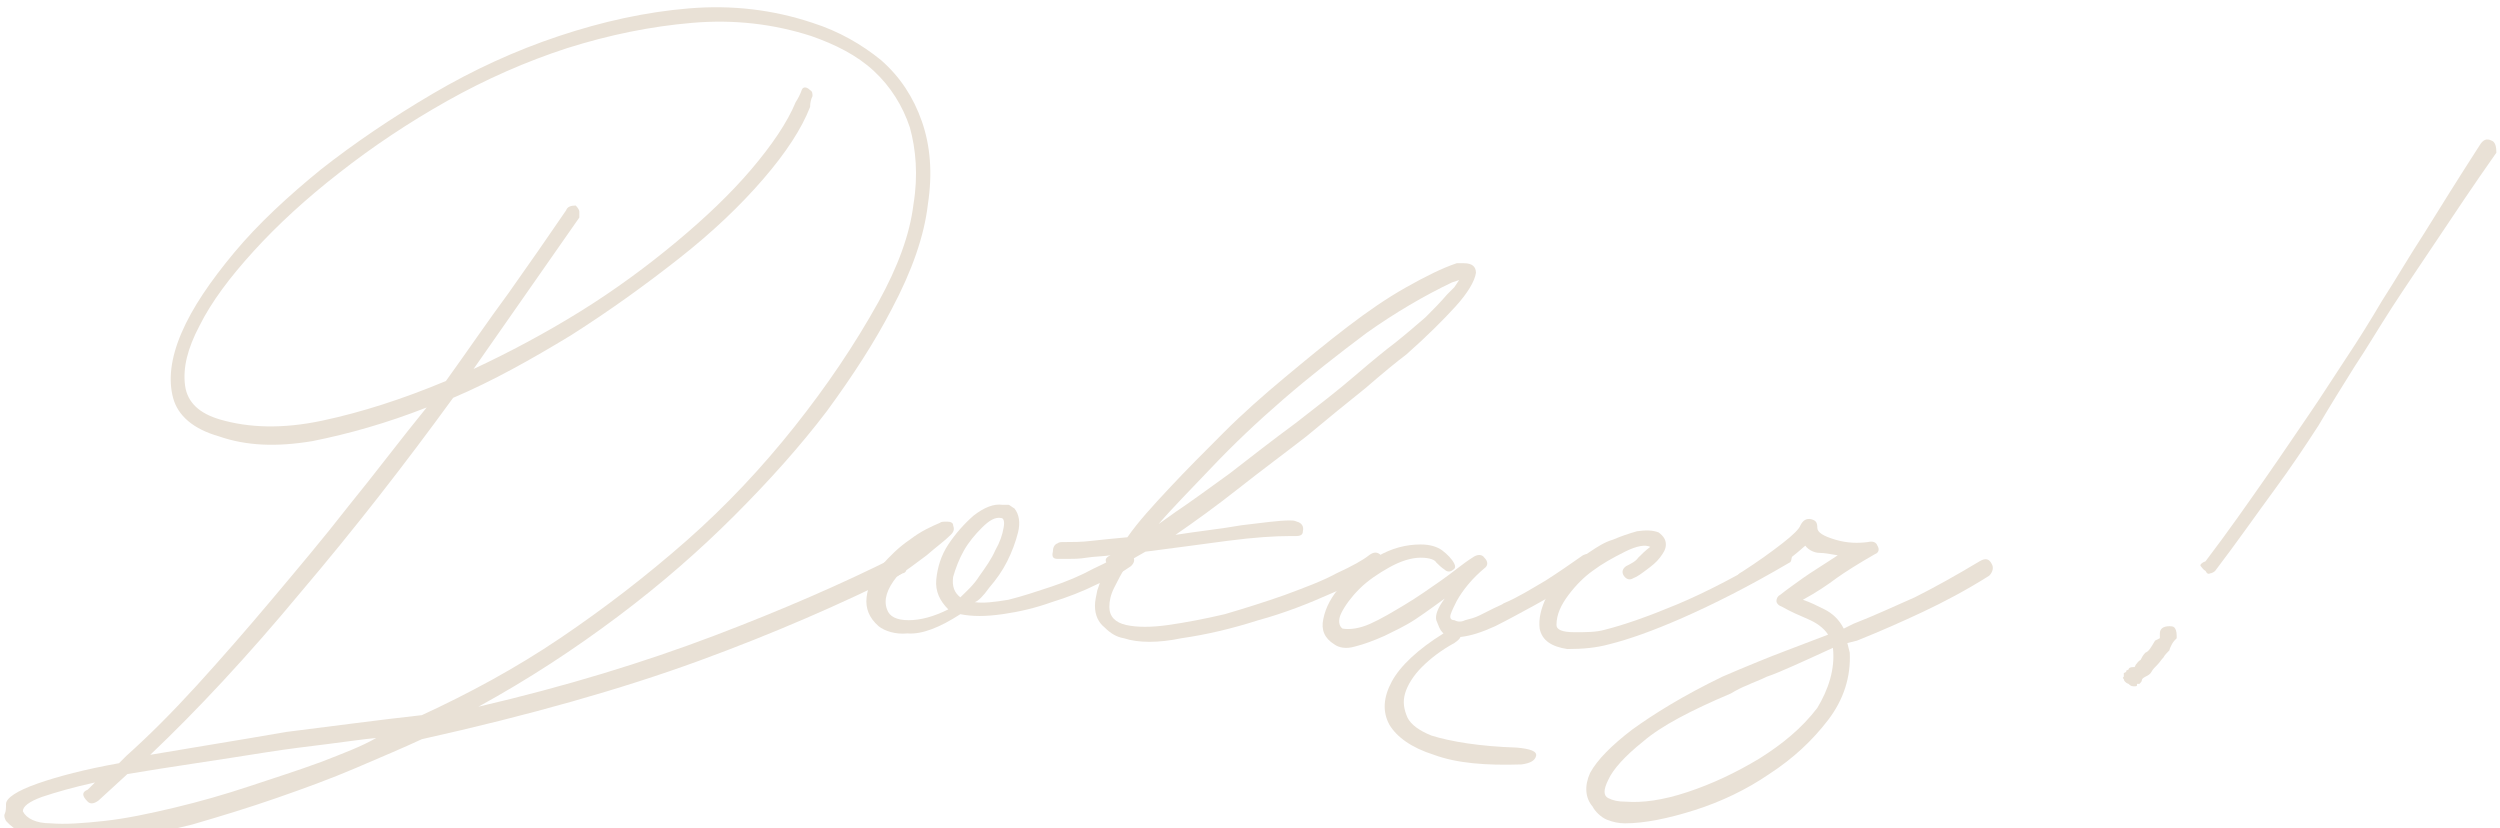 <svg xmlns="http://www.w3.org/2000/svg" xmlns:xlink="http://www.w3.org/1999/xlink" id="Warstwa_1" x="0px" y="0px" viewBox="0 0 208 68.9" style="enable-background:new 0 0 208 68.9;" xml:space="preserve"><style type="text/css">	.st0{enable-background:new    ;}	.st1{fill:#E9E1D6;}</style><g class="st0">	<path class="st1" d="M0.5,68.3c-0.1-0.2-0.2-0.4-0.1-0.6c0.1-0.2,0.1-0.5,0.1-0.8c0-0.5,0.9-1.1,2.6-1.7c1.7-0.6,4-1.2,6.8-1.7  l0.6-0.6c1.9-1.7,3.8-3.6,5.9-5.9c2-2.2,4.1-4.6,6.2-7.1c2.1-2.5,4.3-5.1,6.4-7.8c2.2-2.7,4.3-5.5,6.5-8.2  c-3.3,1.3-6.5,2.2-9.5,2.8c-3,0.5-5.5,0.4-7.8-0.4c-2.1-0.6-3.4-1.7-3.8-3.2c-0.4-1.5-0.2-3.3,0.7-5.4c0.9-2.1,2.4-4.3,4.4-6.7  c2-2.4,4.5-4.7,7.2-6.9c2.8-2.2,5.9-4.3,9.3-6.3c3.4-2,6.9-3.6,10.5-4.8c3.6-1.2,7.2-2,10.8-2.3c3.6-0.3,7,0.1,10.3,1.2  c2.2,0.7,4.1,1.8,5.7,3.1c1.6,1.4,2.7,3.1,3.4,5.1s0.9,4.3,0.5,6.9c-0.3,2.6-1.3,5.5-3,8.7c-1.4,2.7-3.2,5.5-5.4,8.5  c-2.2,2.9-4.8,5.8-7.7,8.7c-2.9,2.9-6.1,5.7-9.7,8.4s-7.4,5.2-11.6,7.5c7.3-1.7,13.8-3.7,19.6-5.9c5.8-2.2,10.8-4.4,15-6.5  c0.1-0.1,0.3-0.1,0.5,0c0.2,0.1,0.4,0.2,0.5,0.5c0,0.1,0,0.3,0,0.5c0,0.2-0.2,0.3-0.3,0.3c-5,2.5-10.7,5-17,7.3  c-6.3,2.3-14,4.5-23,6.5c-1.5,0.7-3.4,1.5-5.5,2.4c-2.1,0.9-4.3,1.7-6.6,2.5c-2.3,0.8-4.6,1.5-7,2.2c-2.4,0.6-4.6,1.1-6.6,1.3  c-2,0.3-3.8,0.3-5.5,0.2C2.4,69.7,1.2,69.1,0.5,68.3z M7.3,66.7c-0.5-0.5-0.5-0.8,0-1l0.6-0.6c-1.8,0.4-3.2,0.8-4.4,1.2  c-1.1,0.4-1.6,0.8-1.6,1.2c0.3,0.6,1.1,1,2.3,1c1.2,0.1,2.7,0,4.5-0.2c1.8-0.2,3.7-0.6,5.8-1.1c2.1-0.5,4.2-1.1,6.3-1.8  c2.1-0.7,4-1.3,5.9-2c1.8-0.7,3.4-1.3,4.6-2c-1.1,0.1-2.4,0.3-4,0.5c-1.6,0.2-3.3,0.4-5.2,0.7c-1.9,0.3-3.8,0.6-5.8,0.9  c-2,0.3-3.9,0.6-5.7,0.9l-2.4,2.2C7.8,66.9,7.5,66.9,7.3,66.7z M35.1,59.5c3.9-1.8,7.8-3.9,11.5-6.4c3.7-2.5,7.2-5.2,10.5-8.1  c3.3-2.9,6.3-6.1,9-9.5c2.7-3.4,5-6.8,7-10.4c1.6-2.9,2.6-5.6,2.9-8.1c0.4-2.4,0.2-4.6-0.3-6.4c-0.6-1.8-1.6-3.4-3-4.7  c-1.4-1.3-3.2-2.2-5.2-2.9c-3.1-1-6.4-1.4-9.9-1.1c-3.5,0.3-6.9,1-10.4,2.1c-3.4,1.1-6.8,2.6-10,4.4c-3.2,1.8-6.2,3.8-9,6  c-2.7,2.1-5.1,4.3-7.1,6.5c-2,2.2-3.5,4.2-4.5,6.2c-1,1.9-1.4,3.5-1.2,5c0.2,1.4,1.2,2.3,2.9,2.8c2.4,0.7,5.2,0.8,8.5,0.1  c3.3-0.7,6.7-1.8,10.3-3.3c1.8-2.5,3.5-5,5.2-7.3c1.7-2.4,3.3-4.7,4.8-6.9c0.1-0.3,0.4-0.4,0.8-0.4c0.2,0.2,0.3,0.4,0.3,0.5  c0,0.2,0,0.3,0,0.5l-8.8,12.6c3-1.4,6-3,8.9-4.8c2.9-1.8,5.6-3.8,8-5.8c2.4-2,4.5-4,6.2-6c1.7-2,3-3.9,3.7-5.6  c0.2-0.3,0.4-0.7,0.5-1c0.1-0.3,0.4-0.3,0.7,0c0.2,0.1,0.2,0.3,0.2,0.5c-0.1,0.2-0.2,0.5-0.2,0.9c-0.7,1.8-2,3.8-3.9,6  c-1.9,2.2-4.2,4.4-7,6.6s-5.7,4.3-9,6.4c-3.3,2-6.5,3.8-9.8,5.2C33.7,38.6,29.5,44,25,49.3c-4.4,5.3-8.6,9.8-12.5,13.5  c3.5-0.6,7.3-1.2,11.3-1.9C27.8,60.4,31.5,59.9,35.1,59.5z"></path>	<path class="st1" d="M73.1,52.1c-0.8-0.7-1.1-1.5-1-2.4c0.1-0.9,0.5-1.8,1.2-2.6c0.7-0.8,1.5-1.6,2.4-2.2c0.9-0.7,1.8-1.1,2.5-1.4  c0.1-0.1,0.3-0.1,0.6-0.1c0.3,0,0.5,0.1,0.5,0.3c0.1,0.3,0.1,0.5-0.2,0.8c-0.5,0.5-1.2,1-2,1.7c-0.8,0.6-1.6,1.2-2.5,1.8  c-0.8,1-1.1,1.9-0.8,2.7c0.2,0.6,0.8,0.9,1.8,0.9s2.1-0.3,3.3-0.9c-0.7-0.7-1.1-1.5-1-2.5c0.1-1,0.4-2,1-2.9  c0.6-0.9,1.3-1.7,2.1-2.4c0.9-0.7,1.7-1,2.4-0.9c0.2,0,0.4,0,0.5,0c0.1,0,0.3,0.2,0.5,0.3c0.4,0.5,0.5,1.2,0.3,2  c-0.2,0.8-0.5,1.6-0.9,2.4c-0.4,0.8-0.9,1.5-1.5,2.2c-0.5,0.7-0.9,1.1-1.2,1.2c0.7,0.1,1.6,0,2.8-0.2c1.2-0.3,2.4-0.7,3.6-1.1  c1.2-0.4,2.4-0.9,3.5-1.5c1.1-0.5,2-1,2.5-1.4c0.5,0,0.8,0.1,0.8,0.4c0.1,0.3,0.1,0.5-0.2,0.8c-0.7,0.5-1.6,1-2.8,1.5  c-1.2,0.6-2.5,1.1-3.8,1.5c-1.4,0.5-2.7,0.8-4.1,1c-1.4,0.2-2.5,0.2-3.5,0c-1.7,1.1-3.2,1.7-4.4,1.6C74.5,52.8,73.6,52.5,73.1,52.1  z M83.3,43.1c-0.5-0.1-1,0.2-1.6,0.8c-0.6,0.6-1.1,1.2-1.5,1.9c-0.4,0.7-0.7,1.5-0.9,2.2c-0.1,0.8,0.1,1.3,0.6,1.7  c0.5-0.5,1.1-1,1.6-1.8c0.5-0.7,1-1.4,1.3-2.1c0.4-0.7,0.6-1.3,0.7-1.9C83.6,43.4,83.5,43.1,83.3,43.1z"></path>	<path class="st1" d="M93.5,53.1c-0.6-0.1-1.1-0.4-1.6-0.9c-0.5-0.4-0.8-1-0.8-1.8c0-0.4,0.1-0.8,0.2-1.3c0.2-0.5,0.3-1,0.5-1.5  l0.4-0.4v-0.2c-0.3-0.3-0.3-0.6,0.2-0.8c-0.7,0.1-1.4,0.1-2,0.2c-0.6,0.1-1.1,0.1-1.6,0.1c-0.1,0-0.4,0-0.8,0  c-0.4,0-0.5-0.2-0.4-0.6c0-0.3,0.1-0.6,0.4-0.7c0.1-0.1,0.3-0.1,0.5-0.1c0.7,0,1.5,0,2.3-0.1c0.9-0.1,1.9-0.2,3-0.3  c0.9-1.3,2.1-2.6,3.5-4.1s2.9-3,4.5-4.6c1.6-1.6,3.3-3.1,5.1-4.6c1.8-1.5,3.5-2.9,5.2-4.2c1.7-1.3,3.3-2.4,4.9-3.3  c1.6-0.9,3-1.6,4.2-2h0.6c0.7,0,1,0.3,1,0.8c-0.1,0.7-0.7,1.7-1.7,2.8c-1,1.1-2.4,2.5-4.1,4c-0.8,0.6-1.9,1.5-3.4,2.8  c-1.5,1.2-3.1,2.5-4.9,4c-1.8,1.4-3.7,2.8-5.6,4.3c-1.9,1.5-3.7,2.8-5.3,3.9c1.9-0.3,3.8-0.5,5.5-0.8c1.7-0.2,3.1-0.4,4-0.4  c0.2,0,0.4,0,0.6,0.1c0.4,0.1,0.6,0.4,0.5,0.8c0,0.3-0.2,0.4-0.6,0.4h-0.5c-1.2,0-2.9,0.1-5.2,0.4c-2.2,0.3-4.5,0.6-6.8,0.9  l-1.4,0.8l-0.2,0.4c-0.4,0.6-0.7,1.2-1,1.8c-0.3,0.6-0.4,1.1-0.4,1.6c0,0.8,0.5,1.3,1.4,1.5c0.9,0.2,2.1,0.2,3.5,0  c1.4-0.2,3-0.5,4.7-0.9c1.7-0.5,3.3-1,5-1.6c1.6-0.6,3-1.1,4.3-1.8c1.3-0.6,2.2-1.1,2.7-1.5c0.4-0.3,0.7-0.3,1,0  c0.3,0.3,0.2,0.7-0.2,1c-0.8,0.7-2.1,1.4-4,2.2c-1.8,0.8-3.8,1.6-6,2.2c-2.2,0.7-4.3,1.2-6.4,1.5C96.4,53.5,94.7,53.5,93.5,53.1z   M116.1,28.5c1-0.8,1.8-1.5,2.5-2.1c0.6-0.6,1.2-1.2,1.8-1.9l0.6-0.6l0.4-0.6l-0.6,0.2c-2.3,1.1-4.7,2.5-7.1,4.2  c-2.4,1.8-4.7,3.6-6.9,5.5c-2.2,1.9-4.2,3.8-6,5.7c-1.8,1.9-3.3,3.4-4.4,4.7l1.4-1c1.2-0.8,2.7-1.9,4.5-3.2  c1.8-1.4,3.6-2.8,5.5-4.2c1.8-1.4,3.5-2.7,5-4C114.2,30,115.3,29.1,116.1,28.5z"></path>	<path class="st1" d="M121,53.5c-1.1,0.6-2,1.3-2.7,2c-0.7,0.7-1.2,1.5-1.4,2.2s-0.1,1.3,0.2,2c0.3,0.6,1,1.1,2,1.5  c1.6,0.5,4,0.9,7.1,1c1.1,0.1,1.7,0.3,1.6,0.7c-0.1,0.4-0.5,0.6-1.2,0.7c-3,0.1-5.4-0.1-7.3-0.8c-1.9-0.6-3.1-1.5-3.7-2.5  c-0.6-1.1-0.5-2.3,0.2-3.6c0.7-1.3,2.2-2.7,4.3-4l-0.1-0.1c-0.2-0.2-0.3-0.5-0.5-1c-0.1-0.4,0.1-1,0.7-1.8  c-0.7,0.5-1.5,1.1-2.4,1.7c-0.9,0.6-1.8,1-2.6,1.4c-0.9,0.4-1.7,0.7-2.5,0.9c-0.7,0.2-1.3,0.1-1.7-0.2c-0.8-0.5-1.1-1.2-0.9-2.1  c0.2-1,0.7-1.9,1.5-2.8c0.8-0.9,1.8-1.7,3-2.4c1.2-0.7,2.4-1,3.6-1c0.8,0,1.4,0.2,1.8,0.5c0.4,0.3,0.8,0.7,1,1.1  c0.1,0.2,0.1,0.4-0.1,0.5c-0.2,0.2-0.5,0.2-0.7,0c-0.3-0.2-0.5-0.4-0.7-0.6c-0.1-0.2-0.5-0.4-1.3-0.4s-1.7,0.3-2.6,0.8  c-0.9,0.5-1.8,1.1-2.5,1.8s-1.2,1.4-1.5,2c-0.3,0.6-0.2,1.1,0.1,1.3c0.6,0.1,1.4,0,2.3-0.4c0.9-0.4,1.9-1,2.9-1.6c1-0.6,2-1.3,3-2  c1-0.7,1.8-1.4,2.6-1.9c0.4-0.3,0.8-0.3,1,0c0.3,0.3,0.3,0.6,0.1,0.8c-1.1,0.9-1.9,1.9-2.4,2.8c-0.2,0.4-0.4,0.8-0.5,1.1  c-0.1,0.3,0,0.5,0.3,0.5c0.2,0.1,0.5,0.2,0.9,0c0.4-0.1,0.8-0.2,1.2-0.4c0.4-0.2,0.8-0.4,1.2-0.6c0.4-0.2,0.7-0.3,0.8-0.4  c1.2-0.5,2.3-1.2,3.5-1.9c1.1-0.7,2.1-1.4,3.1-2.1c0.4-0.2,0.7-0.1,1,0.3c0.2,0.4,0.2,0.7-0.2,0.9c-0.4,0.3-1,0.7-1.9,1.2  c-0.9,0.6-1.9,1.2-3,1.8c-1.1,0.6-2.2,1.2-3.2,1.7c-1.1,0.5-2,0.8-2.9,0.9C121.5,53.1,121.3,53.3,121,53.5z"></path>	<path class="st1" d="M128.1,52.3c-0.1-0.8,0.1-1.7,0.6-2.7c0.5-1,1.3-1.9,2.2-2.7c0.3-0.3,0.8-0.6,1.4-1c0.6-0.4,1.2-0.8,1.9-1  c0.7-0.3,1.3-0.5,2-0.7c0.7-0.1,1.3-0.1,1.8,0.1c0.4,0.3,0.6,0.6,0.6,1c0,0.4-0.2,0.7-0.5,1.1c-0.3,0.4-0.7,0.7-1.1,1  c-0.4,0.3-0.8,0.6-1.1,0.7c-0.3,0.2-0.6,0.1-0.8-0.2c-0.2-0.3-0.1-0.6,0.2-0.8c0.4-0.2,0.8-0.4,1-0.7c0.3-0.3,0.6-0.6,1-0.9  c-0.4-0.2-1.1-0.1-2.1,0.4c-1,0.5-1.9,1-2.7,1.6c-0.7,0.5-1.4,1.2-2,2c-0.6,0.8-1,1.6-1,2.5c0,0.4,0.5,0.6,1.5,0.6  c1,0,1.8,0,2.5-0.2c1.6-0.4,3.6-1.1,6-2.1c2.4-1,5.3-2.5,8.6-4.5c0.1-0.1,0.3-0.2,0.5-0.1c0.2,0.1,0.4,0.2,0.5,0.3  c0,0.5-0.1,0.8-0.2,0.8c-3.4,2-6.4,3.5-8.9,4.6c-2.5,1.1-4.5,1.8-6.1,2.2c-1.1,0.3-2.2,0.4-3.5,0.4  C129.1,53.8,128.3,53.3,128.1,52.3z"></path>	<path class="st1" d="M132.5,67.1c-0.6-0.7-0.7-1.7-0.2-2.8c0.6-1.1,1.8-2.3,3.5-3.6c1.8-1.3,4.2-2.8,7.5-4.4  c0.9-0.4,1.9-0.8,3.1-1.3s3.1-1.2,5.7-2.2c-0.4-0.6-1-1-1.7-1.3c-0.7-0.3-1.4-0.6-2.1-1c-0.3-0.1-0.5-0.3-0.5-0.5s0.1-0.4,0.3-0.5  c0.5-0.4,1.2-0.9,1.9-1.4c0.7-0.5,1.7-1.1,2.9-1.9c-0.6-0.1-1.1-0.2-1.5-0.2c-0.4,0-0.9-0.2-1.2-0.6c-0.9,0.8-1.8,1.5-2.6,2  c-0.8,0.5-1.5,0.9-2,1.2c-0.4,0.2-0.7,0.1-0.9-0.2c-0.2-0.4-0.2-0.6,0.2-0.8c1.4-0.9,2.5-1.7,3.4-2.4c0.9-0.7,1.4-1.2,1.5-1.5  c0.2-0.4,0.5-0.6,0.9-0.5c0.4,0.1,0.5,0.3,0.5,0.7s0.5,0.7,1.5,1c1,0.3,1.9,0.3,2.7,0.2c0.4-0.1,0.7,0,0.8,0.3  c0.2,0.3,0.1,0.6-0.2,0.7c-1.4,0.8-2.5,1.5-3.2,2c-0.8,0.6-1.7,1.2-2.8,1.8c0.6,0.2,1.2,0.5,1.8,0.8c0.6,0.3,1.2,0.8,1.6,1.6  l0.8-0.4c1.8-0.7,3.5-1.5,5.1-2.2c1.6-0.8,3.4-1.8,5.4-3c0.5-0.3,0.8-0.2,1,0.2c0.2,0.3,0.1,0.7-0.2,1c-1.9,1.2-3.8,2.2-5.5,3  s-3.5,1.6-5.5,2.4l-0.8,0.2l0.2,0.8c0.1,2-0.5,3.9-1.8,5.6c-1.3,1.7-2.9,3.2-4.9,4.5c-1.9,1.3-4,2.3-6.2,3  c-2.2,0.7-4.2,1.1-5.8,1.1c-0.5,0-1-0.1-1.5-0.3S132.7,67.5,132.5,67.1z M152.5,53.9c-1.3,0.6-2.4,1.1-3.3,1.5  c-0.9,0.4-1.6,0.7-2.2,0.9c-0.6,0.3-1.2,0.5-1.6,0.7c-0.5,0.2-0.9,0.4-1.4,0.7c-3.3,1.4-5.8,2.7-7.3,4c-1.5,1.2-2.5,2.3-2.9,3.2  c-0.4,0.8-0.4,1.3,0,1.5c0.4,0.2,0.8,0.3,1.5,0.3c1.3,0.1,3-0.1,5.1-0.8c2.1-0.7,4-1.6,6-2.8c1.9-1.2,3.5-2.5,4.8-4.2  C152.1,57.4,152.7,55.7,152.5,53.9z"></path>	<path class="st1" d="M177.1,56.9c-0.3-0.1-0.4-0.3-0.4-0.4c-0.1-0.1-0.1-0.1,0-0.2v-0.2V56l0.2-0.1v-0.1l0.2-0.1  c0-0.1,0.1-0.2,0.4-0.2h0.1l0.1-0.2c0.1-0.1,0.2-0.3,0.4-0.4c0.1-0.2,0.2-0.4,0.4-0.6c0.3-0.1,0.5-0.5,0.8-1l0.4-0.2v-0.4  c0-0.4,0.3-0.6,0.8-0.6c0.1,0,0.3,0,0.4,0.1c0.1,0.1,0.2,0.3,0.2,0.7v0.2c-0.1,0.1-0.3,0.3-0.4,0.5c-0.1,0.2-0.2,0.4-0.2,0.5  c-0.2,0.2-0.4,0.4-0.5,0.6c-0.2,0.2-0.3,0.4-0.5,0.6c-0.2,0.2-0.4,0.4-0.5,0.6c-0.1,0.2-0.3,0.3-0.5,0.4c-0.2,0.1-0.3,0.2-0.3,0.3  c0,0.1-0.1,0.2-0.2,0.3h-0.2V57c0,0.1-0.1,0.1-0.2,0.1h-0.1C177.3,57.1,177.2,57,177.1,56.9z M183.5,47.5c-0.2-0.1-0.3-0.3-0.4-0.4  c-0.1-0.1,0.1-0.3,0.4-0.4c1.9-2.5,3.5-4.8,4.9-6.8c1.4-2,2.6-3.8,3.7-5.4c1.1-1.6,2.1-3.2,3.1-4.7c1-1.5,2-3.1,3-4.8  c1.1-1.7,2.2-3.6,3.5-5.6c1.3-2.1,2.8-4.5,4.6-7.3c0.3-0.5,0.6-0.6,1-0.4c0.3,0.1,0.4,0.5,0.4,1c-1.9,2.7-3.5,5.1-4.9,7.2  c-1.4,2.1-2.7,4-3.8,5.7c-1.1,1.7-2.1,3.4-3.1,4.9c-1,1.6-2,3.2-3,4.9c-1.1,1.7-2.3,3.5-3.7,5.4c-1.4,1.9-3,4.2-4.9,6.7  c-0.1,0.1-0.3,0.2-0.4,0.2C183.7,47.8,183.6,47.7,183.5,47.5z"></path></g></svg>